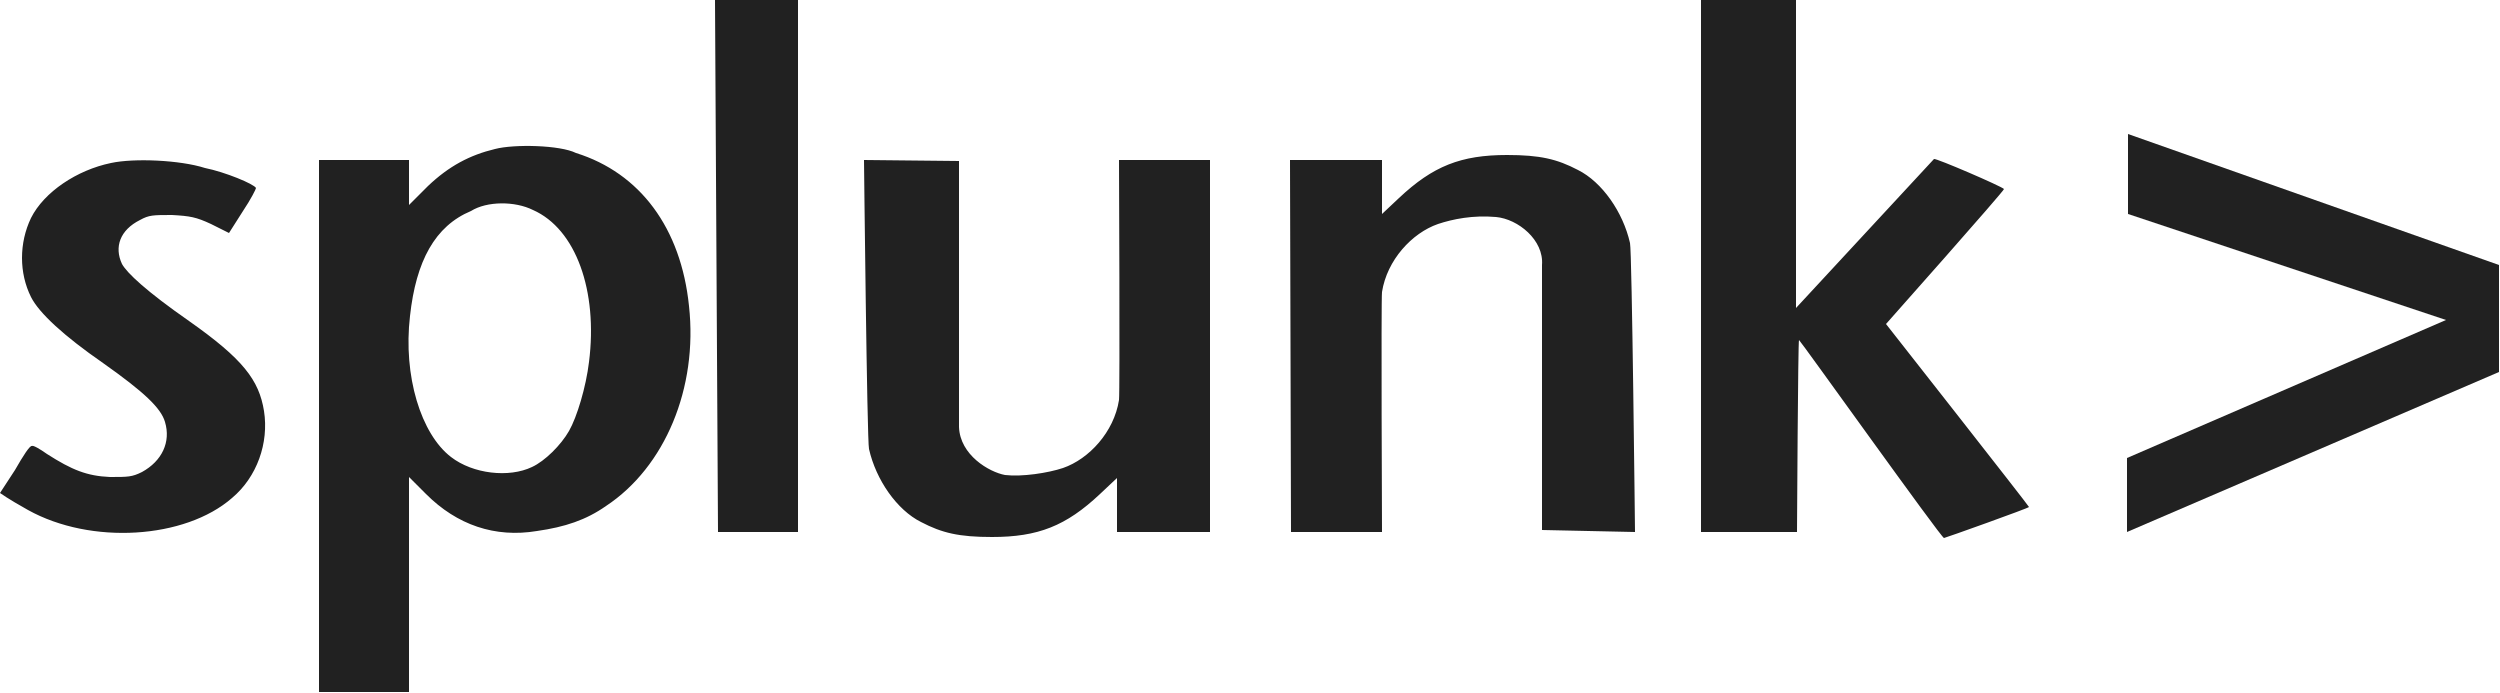 <svg xmlns="http://www.w3.org/2000/svg" xmlns:xlink="http://www.w3.org/1999/xlink" id="Capa_1" x="0px" y="0px" viewBox="0 0 250 69.3" style="enable-background:new 0 0 250 69.3;" xml:space="preserve"><style type="text/css">	.st0{fill:#212121;}	.st1{fill-rule:evenodd;clip-rule:evenodd;fill:#212121;}</style><g>	<path class="st0" d="M71.5,0l0.3,53.2h8V0H71.5z M170.1,0v53.2h9.6c0,0,0.1-19.2,0.2-19.2c0.1,0,14.3,19.9,14.5,19.8  c0.1,0,8.5-3,8.5-3.1s-14.3-18.3-14.3-18.3s11.9-13.4,11.8-13.5c-0.3-0.3-6.8-3.1-7-3c-0.1,0.1-13.8,14.9-13.8,14.9V0H170.1z   M11.1,16.3c-3.4,0.7-6.7,2.9-8,5.5c-1.2,2.5-1.2,5.5,0,7.9c0.8,1.6,3.3,3.9,7.2,6.6c4.1,2.9,5.8,4.5,6.2,5.9c0.6,2-0.3,3.9-2.3,5  c-1,0.5-1.4,0.5-3.2,0.5c-2.3-0.1-3.8-0.7-6.3-2.3c-0.7-0.5-1.4-0.9-1.5-0.8C3,44.5,2.3,45.6,1.5,47L0,49.3l0.6,0.4  c0.3,0.2,1.3,0.8,2.2,1.3c6.3,3.5,15.7,2.9,20.4-1.2c2.5-2.1,3.7-5.5,3.2-8.7c-0.5-3.1-2.1-5.2-7.5-9c-4.3-3-6.2-4.8-6.7-5.7  C11.4,24.7,12,23,14,22c0.9-0.5,1.3-0.5,3.2-0.5c1.8,0.1,2.4,0.2,3.9,0.9l1.8,0.9l1.4-2.2c0.8-1.2,1.3-2.2,1.3-2.3  c-0.2-0.4-3.1-1.6-5.1-2C18,16,13.4,15.8,11.1,16.3L11.1,16.3z M53.3,21c4.3,1.9,6.5,8.1,5.6,15.2c-0.3,2.5-1.2,5.5-2,6.9  c-0.8,1.4-2.4,3-3.7,3.6c-2.3,1.1-5.9,0.7-8.1-1c-3-2.3-4.8-8.1-4.1-14.1c0.6-5.5,2.5-9,6.1-10.5C48.7,20.1,51.5,20.1,53.3,21z   M49.5,14.9c-2.5,0.6-4.6,1.7-6.7,3.7l-1.9,1.9v-4.5h-9v53.2h9V47.7l1.7,1.7c3.1,3.1,6.9,4.4,11.1,3.7c2.8-0.4,4.9-1.1,6.9-2.5  c5.9-3.9,9.2-11.8,8.3-20c-0.8-7.8-4.9-13.3-11.3-15.3C56,14.5,51.4,14.4,49.5,14.9L49.5,14.9z M86.4,16c0,0,0.3,28.1,0.5,28.9  c0.7,3.1,2.8,6.1,5.2,7.3c2.1,1.1,3.8,1.5,7.1,1.5c4.6,0,7.4-1.1,10.8-4.3l1.7-1.6v5.4h9.3L121,16h-9.1c0,0,0.1,23.2,0,24  c-0.5,3.2-3,5.9-5.6,6.8c-1.5,0.5-4.1,0.9-5.8,0.7c-1.6-0.3-4.5-2-4.6-4.8V16.1L86.4,16z M163.5,53.2c0,0-0.3-28.1-0.5-28.9  c-0.7-3.1-2.8-6.1-5.2-7.3c-2.1-1.1-3.8-1.5-7.1-1.5c-4.6,0-7.4,1.1-10.8,4.3l-1.7,1.6V16H129l0.1,37.2h9.1c0,0-0.1-23.2,0-24  c0.5-3.2,3-5.9,5.6-6.8c1.5-0.5,3.5-0.9,5.8-0.7c2.2,0.2,4.8,2.3,4.6,4.8V53L163.5,53.2z"></path>	<path class="st1" d="M212.8,13.4v8L244.6,32l-31.9,13.8v7.4l37.2-16V26.5L212.8,13.4z"></path></g></svg>